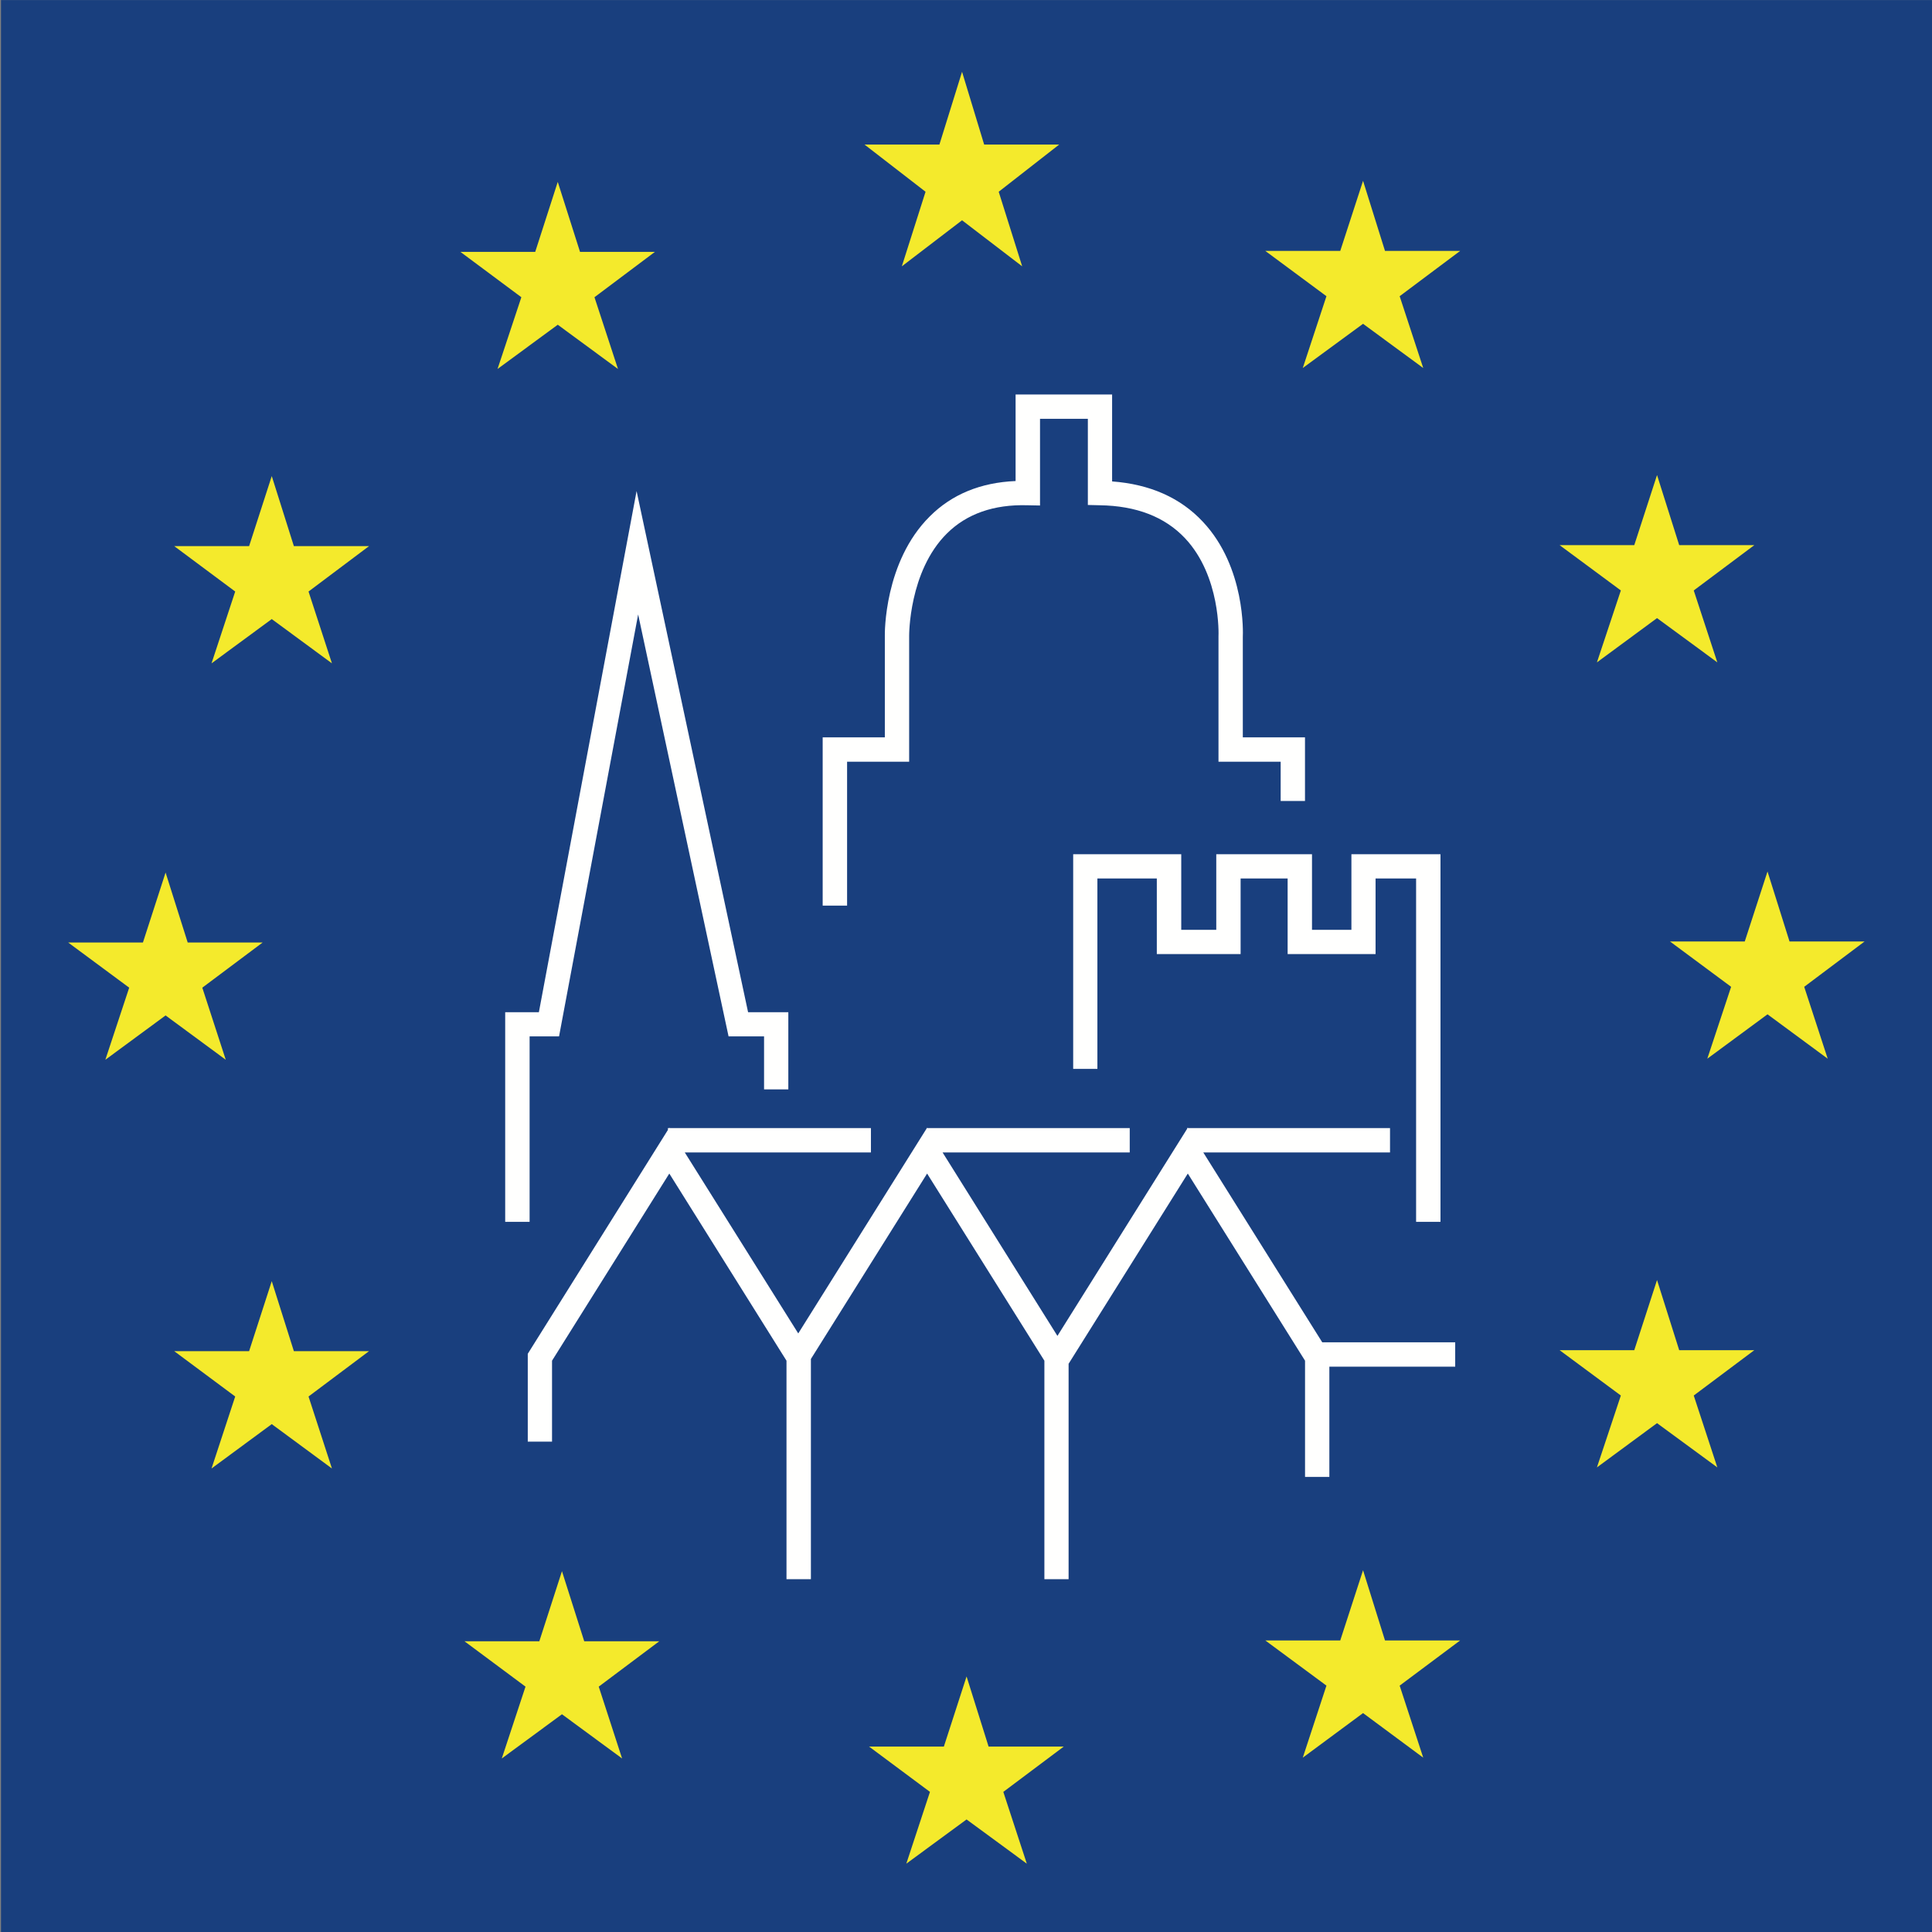 <?xml version="1.0" encoding="UTF-8"?>
<svg width="115px" height="115px" viewBox="0 0 115 115" version="1.1" xmlns="http://www.w3.org/2000/svg" xmlns:xlink="http://www.w3.org/1999/xlink">
    <rect x="0" y="0" width="115" height="115" fill="#808080" stroke="none"/>
    <!-- Generator: Sketch 64 (93537) - https://sketch.com -->
    <title>01-Elements / Logo / Mobile</title>
    <desc>Created with Sketch.</desc>
    <g id="01-Elements-/-Logo-/-Mobile" stroke="none" stroke-width="1" fill="none" fill-rule="evenodd">
        <g id="ehd-logo">
            <g id="Group-59" fill="#193F7E">
                <polygon id="Fill-58" points="0.06 115.057 115.053 115.057 115.053 0.004 0.06 0.004"></polygon>
            </g>
            <polyline id="Fill-60" fill="#FFFFFE" points="31.524 61.689 33.277 61.689 37.985 36.574 43.367 61.689 45.48 61.689 45.48 64.844 46.924 64.844 46.924 60.251 44.529 60.251 37.892 29.23 32.076 60.251 30.071 60.251 30.071 72.729 31.524 72.729 31.524 61.689"></polyline>
            <polyline id="Fill-61" fill="#FFFFFE" points="86.619 79.899 78.705 79.899 71.624 68.598 82.739 68.598 82.739 67.147 70.716 67.147 70.703 67.126 70.684 67.147 70.661 67.147 70.661 67.193 62.942 79.518 56.106 68.598 67.246 68.598 67.246 67.147 55.198 67.147 55.185 67.126 47.515 79.371 40.761 68.598 51.841 68.598 51.841 67.147 39.86 67.147 39.84 67.126 39.83 67.147 39.757 67.147 39.757 67.257 31.415 80.583 31.415 85.811 32.859 85.811 32.859 80.994 39.84 69.854 46.815 80.994 46.815 93.999 48.268 93.999 48.268 80.891 55.185 69.854 62.166 80.994 62.166 93.999 63.607 93.999 63.607 81.168 63.613 81.168 70.703 69.854 77.681 80.994 77.681 87.911 79.128 87.911 79.128 81.348 86.619 81.348 86.619 79.899"></polyline>
            <polyline id="Fill-62" fill="#FFFFFE" points="72.397 50.847 72.397 55.347 70.312 55.347 70.312 50.847 63.88 50.847 63.88 63.624 65.321 63.624 65.321 52.29 68.858 52.29 68.858 56.79 73.846 56.79 73.846 52.29 76.645 52.29 76.645 56.79 81.879 56.79 81.879 52.29 84.292 52.29 84.292 72.729 85.743 72.729 85.743 50.847 80.441 50.847 80.441 55.347 78.095 55.347 78.095 50.847 72.397 50.847"></polyline>
            <polyline id="Fill-63" fill="#F4EA2C" points="58.581 8.606 63.045 8.606 59.447 11.414 60.844 15.853 57.265 13.112 53.68 15.853 55.092 11.414 51.461 8.606 55.917 8.606 57.265 4.273 58.581 8.606"></polyline>
            <polyline id="Fill-64" fill="#F4EA2C" points="58.844 103.962 63.321 103.962 59.721 106.66 61.12 110.933 57.534 108.301 53.947 110.933 55.355 106.66 51.729 103.962 56.183 103.962 57.534 99.789 58.844 103.962"></polyline>
            <polyline id="Fill-65" fill="#F4EA2C" points="82.44 97.645 86.914 97.645 83.313 100.335 84.716 104.623 81.134 101.969 77.546 104.623 78.955 100.335 75.315 97.645 79.777 97.645 81.134 93.467 82.44 97.645"></polyline>
            <polyline id="Fill-66" fill="#F4EA2C" points="82.44 14.935 86.914 14.935 83.313 17.631 84.716 21.906 81.134 19.274 77.546 21.906 78.955 17.631 75.315 14.935 79.777 14.935 81.134 10.763 82.44 14.935"></polyline>
            <polyline id="Fill-67" fill="#F4EA2C" points="99.952 32.449 104.423 32.449 100.818 35.146 102.222 39.427 98.633 36.792 95.055 39.427 96.479 35.146 92.834 32.449 97.278 32.449 98.633 28.277 99.952 32.449"></polyline>
            <polyline id="Fill-68" fill="#F4EA2C" points="99.952 80.368 104.423 80.368 100.818 83.067 102.222 87.346 98.633 84.711 95.055 87.346 96.479 83.067 92.834 80.368 97.278 80.368 98.633 76.192 99.952 80.368"></polyline>
            <polyline id="Fill-69" fill="#F4EA2C" points="106.519 56.039 110.989 56.039 107.393 58.739 108.792 63.018 105.209 60.376 101.625 63.018 103.043 58.739 99.403 56.039 103.855 56.039 105.209 51.874 106.519 56.039"></polyline>
            <polyline id="Fill-70" fill="#F4EA2C" points="34.525 14.993 38.983 14.993 35.385 17.692 36.785 21.964 33.2 19.329 29.615 21.964 31.033 17.692 27.406 14.993 31.858 14.993 33.2 10.827 34.525 14.993"></polyline>
            <polyline id="Fill-71" fill="#F4EA2C" points="17.492 32.507 21.966 32.507 18.365 35.21 19.758 39.485 16.176 36.85 12.591 39.485 14 35.21 10.37 32.507 14.828 32.507 16.176 28.338 17.492 32.507"></polyline>
            <polyline id="Fill-72" fill="#F4EA2C" points="11.172 56.101 15.634 56.101 12.042 58.79 13.438 63.081 9.856 60.443 6.271 63.081 7.69 58.79 4.057 56.101 8.508 56.101 9.856 51.937 11.172 56.101"></polyline>
            <polyline id="Fill-73" fill="#F4EA2C" points="17.492 80.426 21.966 80.426 18.365 83.125 19.758 87.41 16.176 84.769 12.591 87.41 14 83.125 10.37 80.426 14.828 80.426 16.176 76.26 17.492 80.426"></polyline>
            <polyline id="Fill-74" fill="#F4EA2C" points="34.776 97.696 39.24 97.696 35.639 100.395 37.029 104.671 33.45 102.039 29.868 104.671 31.28 100.395 27.65 97.696 32.102 97.696 33.45 93.523 34.776 97.696"></polyline>
            <g id="Group-78" transform="translate(48, 23)" fill="#FFFFFE">
                <path d="M2.422,22.342 L6.116,22.342 L6.116,14.861 C6.116,14.826 6.091,11.006 8.366,8.753 C9.54,7.588 11.148,7.016 13.161,7.075 L13.906,7.09 L13.906,1.93 L16.753,1.93 L16.753,7.058 L17.459,7.075 C19.635,7.106 21.336,7.764 22.536,9.036 C24.667,11.302 24.535,14.803 24.529,14.87 L24.529,22.342 L28.23,22.342 L28.23,24.676 L29.678,24.676 L29.678,20.889 L25.977,20.889 L25.977,14.906 C25.987,14.735 26.147,10.768 23.599,8.057 C22.261,6.625 20.447,5.823 18.197,5.656 L18.197,0.482 L12.452,0.482 L12.452,5.633 C10.369,5.72 8.652,6.429 7.346,7.736 C4.624,10.435 4.663,14.706 4.669,14.87 L4.669,20.889 L0.969,20.889 L0.969,30.906 L2.422,30.906 L2.422,22.342" id="Fill-75"></path>
            </g>
        </g>
    </g>
</svg>